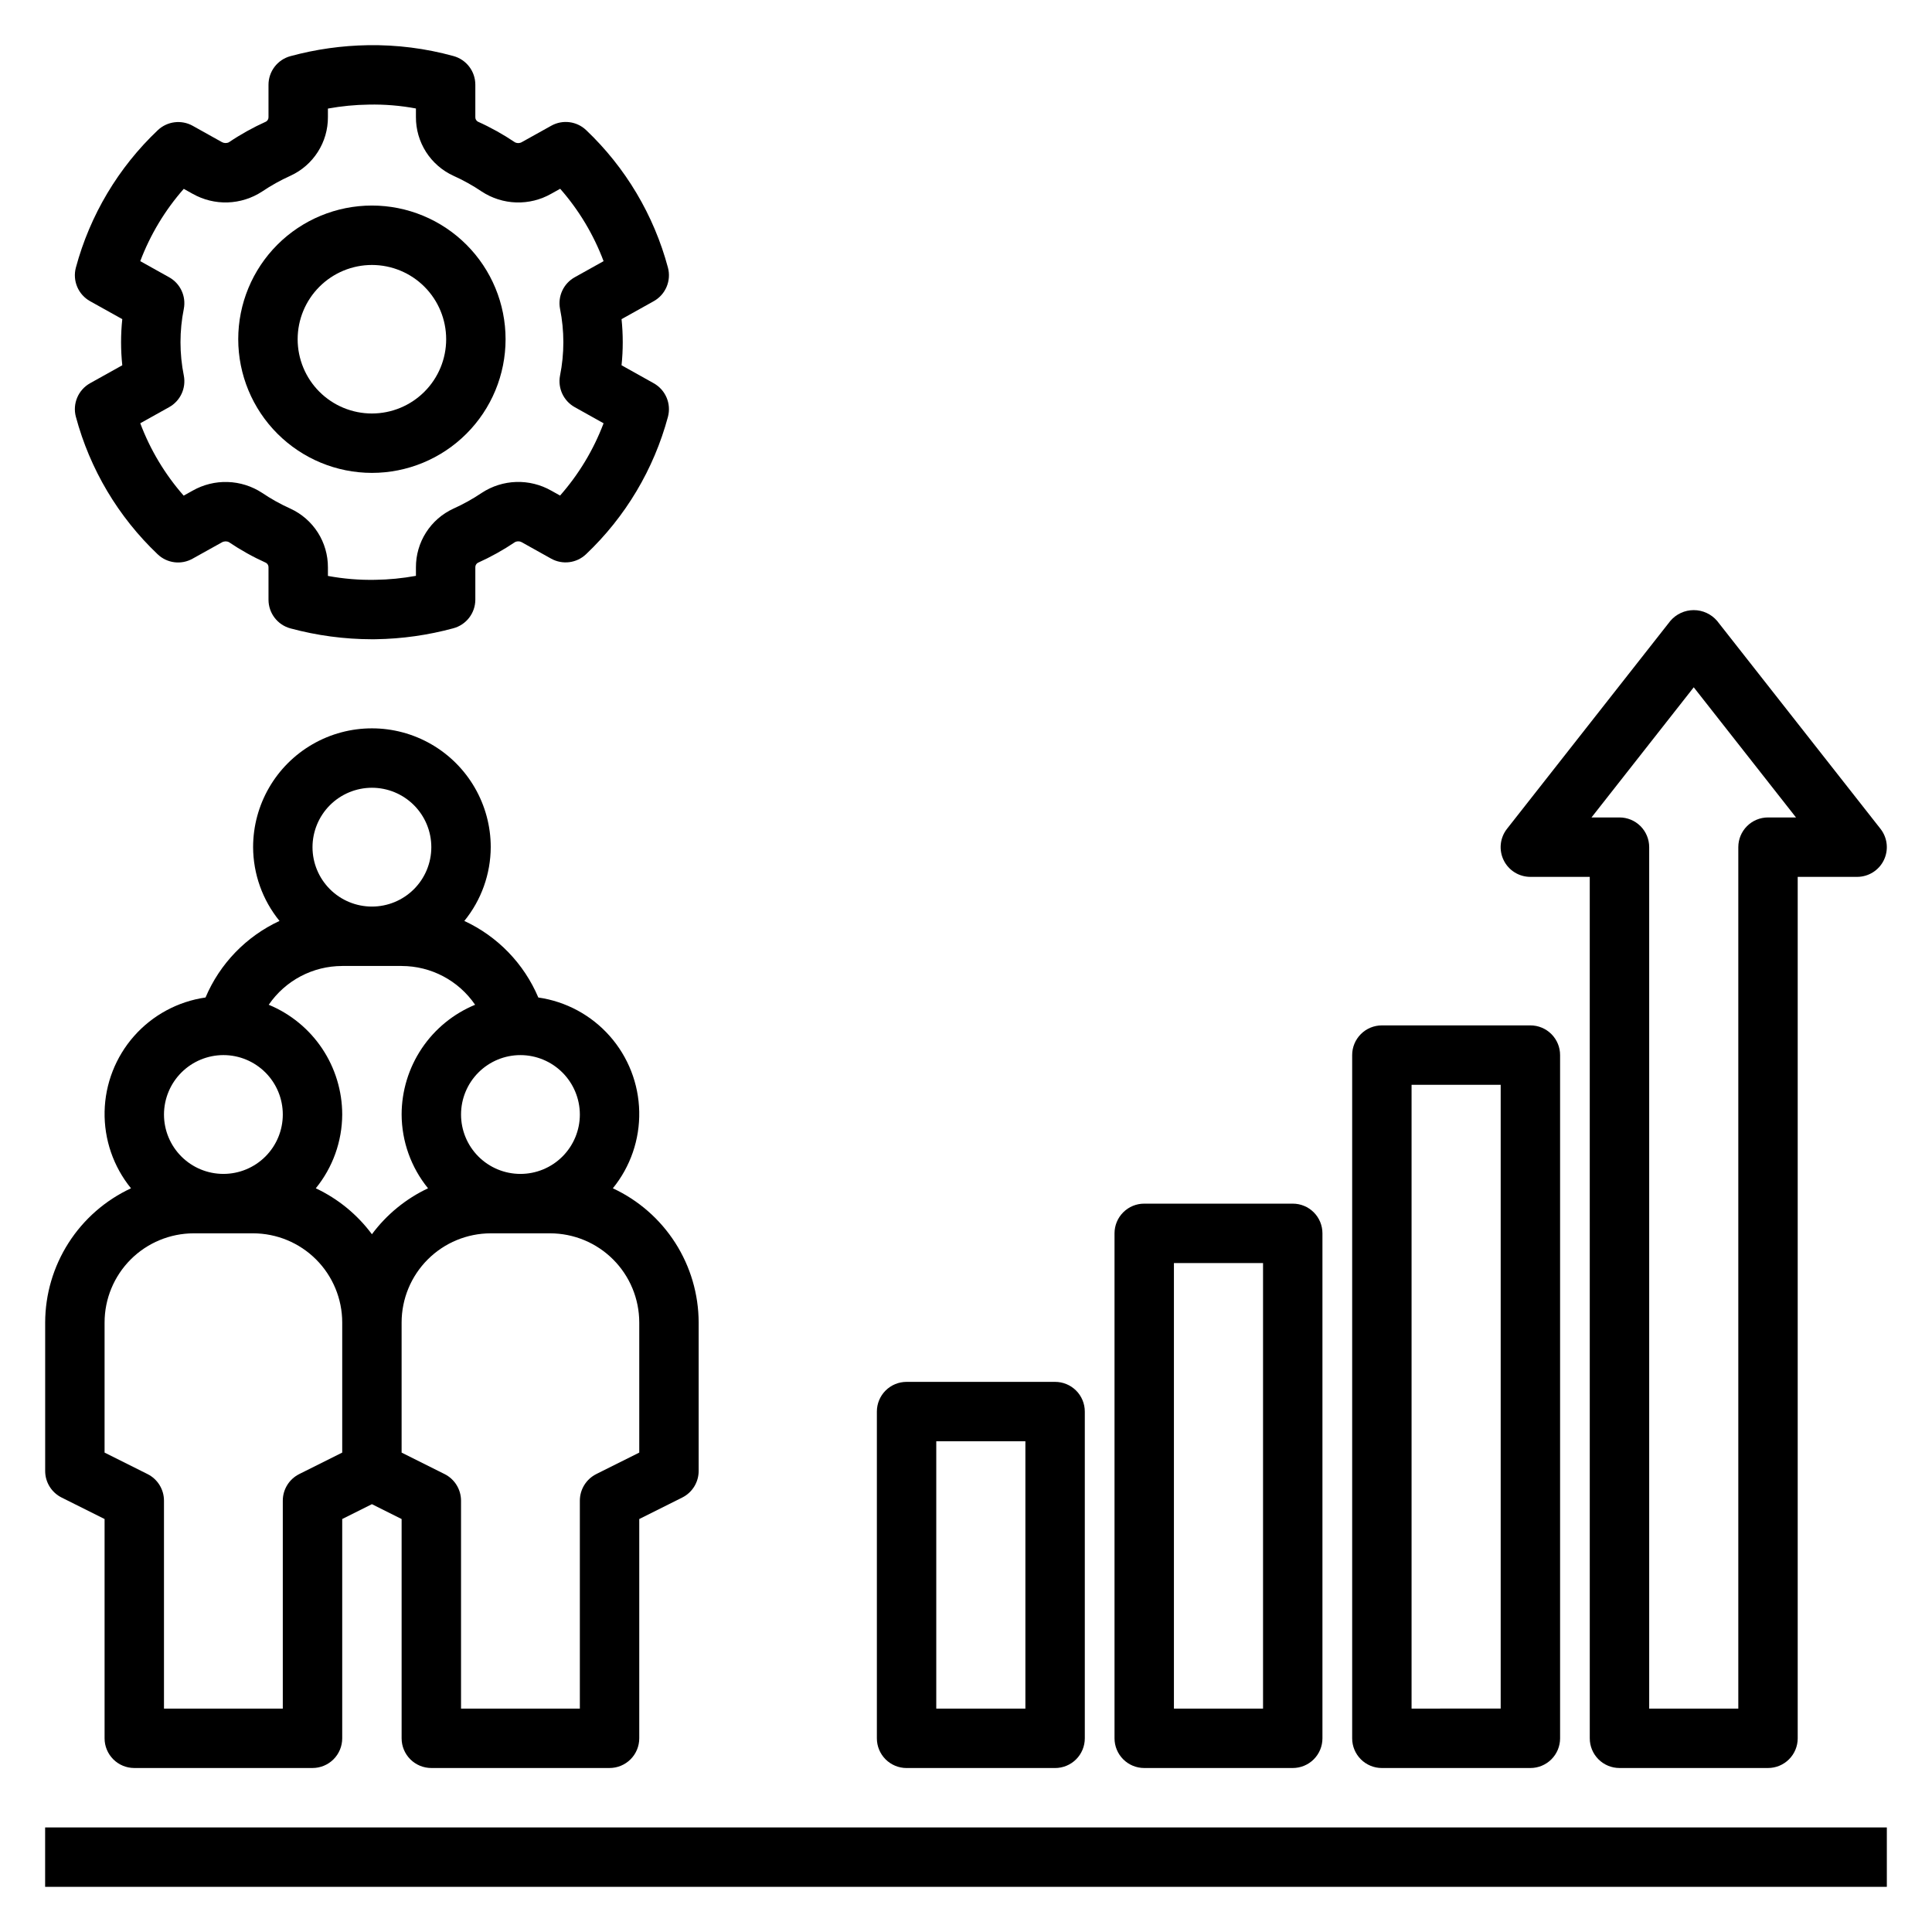 <?xml version="1.0" encoding="UTF-8"?>
<!-- Uploaded to: SVG Repo, www.svgrepo.com, Generator: SVG Repo Mixer Tools -->
<svg fill="#000000" width="800px" height="800px" version="1.1" viewBox="144 144 512 512" xmlns="http://www.w3.org/2000/svg">
 <g>
  <path d="m164.11 254.46c3.727 13.906 11.227 26.512 21.664 36.426 2.496 2.387 6.258 2.863 9.266 1.168l7.703-4.289c0.574-0.352 1.285-0.395 1.898-0.109 3.125 2.109 6.422 3.949 9.855 5.496 0.426 0.25 0.684 0.715 0.66 1.207v8.574c0 3.562 2.394 6.684 5.836 7.602 7.031 1.895 14.281 2.863 21.562 2.875 0.348 0 0.691 0 1.039-0.008 6.938-0.105 13.836-1.082 20.531-2.898 3.445-0.918 5.844-4.035 5.844-7.602v-8.543c-0.023-0.484 0.223-0.945 0.637-1.199 3.445-1.551 6.754-3.394 9.887-5.504 0.609-0.293 1.324-0.254 1.898 0.109l7.656 4.273c3.012 1.684 6.766 1.211 9.266-1.168 10.449-9.902 17.957-22.5 21.699-36.402 0.93-3.477-0.621-7.144-3.766-8.902l-8.527-4.766c0.422-4.062 0.422-8.16 0-12.223l8.527-4.758c3.144-1.754 4.695-5.422 3.766-8.902-3.727-13.906-11.223-26.512-21.664-36.426-2.496-2.379-6.254-2.856-9.262-1.168l-7.703 4.289c-0.574 0.363-1.289 0.402-1.898 0.109-3.129-2.109-6.43-3.949-9.871-5.496-0.422-0.254-0.672-0.715-0.645-1.207v-8.57c0-3.566-2.394-6.684-5.836-7.606-7.359-2.023-14.969-2.988-22.602-2.867-6.938 0.109-13.836 1.082-20.531 2.898-3.449 0.918-5.844 4.039-5.844 7.606v8.543-0.004c0.023 0.488-0.219 0.949-0.637 1.199-3.445 1.551-6.754 3.394-9.887 5.504-0.613 0.285-1.324 0.246-1.898-0.105l-7.656-4.273-0.004-0.004c-3.008-1.676-6.762-1.203-9.262 1.168-10.453 9.906-17.961 22.504-21.703 36.41-0.93 3.481 0.621 7.148 3.769 8.902l8.535 4.758h-0.004c-0.43 4.062-0.43 8.16 0 12.223l-8.535 4.758h0.004c-3.148 1.758-4.699 5.422-3.769 8.902zm28.605-10.914c-1.176-5.848-1.176-11.867 0-17.715 0.641-3.332-0.93-6.703-3.894-8.355l-7.648-4.266h-0.004c2.66-7.031 6.566-13.523 11.531-19.164l2.352 1.316 0.004-0.004c2.82 1.598 6.027 2.387 9.27 2.285 3.242-0.105 6.394-1.098 9.109-2.867 2.394-1.613 4.918-3.019 7.551-4.207 2.973-1.363 5.488-3.555 7.246-6.316 1.762-2.758 2.688-5.965 2.668-9.234v-2.246c3.574-0.652 7.195-1.004 10.824-1.051 4.191-0.09 8.383 0.254 12.5 1.027v2.269c-0.016 3.273 0.914 6.481 2.672 9.242 1.762 2.758 4.281 4.953 7.254 6.316 2.629 1.18 5.148 2.586 7.535 4.199 2.715 1.773 5.863 2.769 9.105 2.871 3.246 0.105 6.453-0.688 9.273-2.289l2.391-1.332v0.004c4.961 5.644 8.859 12.145 11.5 19.18l-7.648 4.266c-2.957 1.652-4.527 5.012-3.898 8.34 1.18 5.856 1.18 11.891 0 17.746-0.629 3.328 0.941 6.688 3.898 8.34l7.648 4.273c-2.66 7.027-6.566 13.52-11.531 19.156l-2.352-1.316v0.004c-2.82-1.602-6.031-2.394-9.273-2.293-3.242 0.105-6.394 1.098-9.105 2.875-2.398 1.617-4.93 3.023-7.566 4.207-2.969 1.371-5.477 3.566-7.234 6.324-1.754 2.754-2.68 5.961-2.668 9.227v2.246c-3.57 0.652-7.191 1.004-10.824 1.055-4.191 0.078-8.379-0.27-12.5-1.031v-2.269c0.012-3.269-0.914-6.477-2.676-9.238-1.758-2.758-4.277-4.953-7.246-6.32-2.629-1.18-5.148-2.586-7.535-4.199-2.715-1.773-5.867-2.766-9.109-2.867-3.242-0.105-6.449 0.688-9.273 2.285l-2.391 1.332v-0.004c-4.957-5.644-8.855-12.145-11.5-19.18l7.648-4.266c2.969-1.652 4.539-5.019 3.898-8.355z"/>
  <path d="m242.56 269.32c9.395 0 18.406-3.731 25.047-10.375 6.644-6.641 10.375-15.652 10.375-25.047 0-9.395-3.731-18.406-10.375-25.051-6.641-6.641-15.652-10.375-25.047-10.375-9.395 0-18.406 3.734-25.051 10.375-6.641 6.644-10.375 15.656-10.375 25.051 0.012 9.391 3.746 18.395 10.387 25.035 6.641 6.644 15.648 10.379 25.039 10.387zm0-55.105v0.004c5.219 0 10.227 2.074 13.914 5.762 3.691 3.691 5.766 8.699 5.766 13.918s-2.074 10.227-5.766 13.914c-3.688 3.691-8.695 5.766-13.914 5.766s-10.227-2.074-13.918-5.766c-3.688-3.688-5.762-8.695-5.762-13.914 0.004-5.219 2.078-10.223 5.769-13.91 3.688-3.691 8.691-5.766 13.91-5.769z"/>
  <path d="m160.32 540.86 11.395 5.699v58.109c-0.004 2.086 0.828 4.09 2.305 5.566 1.477 1.477 3.477 2.305 5.566 2.305h47.23c2.09 0 4.094-0.828 5.57-2.305 1.477-1.477 2.305-3.481 2.305-5.566v-58.109l7.871-3.938 7.871 3.938v58.109c0 2.086 0.828 4.09 2.305 5.566 1.477 1.477 3.481 2.305 5.566 2.305h47.234c2.086 0 4.09-0.828 5.566-2.305 1.477-1.477 2.305-3.481 2.305-5.566v-58.109l11.395-5.695v-0.004c2.664-1.332 4.348-4.059 4.348-7.039v-39.363c-0.02-7.473-2.168-14.785-6.195-21.082-4.031-6.297-9.77-11.316-16.547-14.465 4.668-5.734 7.144-12.941 6.992-20.332-0.148-7.391-2.922-14.488-7.82-20.027-4.898-5.535-11.605-9.152-18.922-10.203-3.793-8.965-10.781-16.195-19.609-20.289 4.5-5.527 6.969-12.426 7-19.551 0-11.25-6.004-21.645-15.746-27.27-9.742-5.625-21.746-5.625-31.488 0s-15.742 16.02-15.742 27.27c0.031 7.125 2.5 14.023 6.996 19.547-8.824 4.098-15.812 11.328-19.605 20.289-7.316 1.055-14.023 4.672-18.922 10.207-4.898 5.539-7.672 12.637-7.824 20.027-0.148 7.391 2.328 14.598 6.996 20.332-6.777 3.148-12.516 8.168-16.547 14.465-4.027 6.297-6.18 13.609-6.199 21.082v39.363c0 2.981 1.684 5.707 4.352 7.039zm153.09-46.402v34.492l-11.395 5.695v0.004c-2.664 1.336-4.348 4.062-4.348 7.043v55.105h-31.488v-55.105c-0.004-2.981-1.688-5.707-4.352-7.043l-11.395-5.695v-34.496c0.008-6.258 2.496-12.262 6.926-16.691 4.426-4.426 10.43-6.914 16.691-6.922h15.742c6.262 0.008 12.266 2.496 16.691 6.922 4.43 4.43 6.918 10.434 6.926 16.691zm-15.742-55.105v0.004c0 4.176-1.66 8.18-4.613 11.133-2.953 2.953-6.957 4.609-11.133 4.609s-8.18-1.656-11.133-4.609c-2.953-2.953-4.609-6.957-4.609-11.133s1.656-8.18 4.609-11.133c2.953-2.953 6.957-4.613 11.133-4.613 4.176 0.008 8.176 1.668 11.125 4.617 2.953 2.953 4.613 6.953 4.621 11.129zm-55.105-86.59c4.176 0 8.18 1.66 11.133 4.613s4.609 6.957 4.609 11.133-1.656 8.18-4.609 11.133-6.957 4.609-11.133 4.609c-4.176 0-8.18-1.656-11.133-4.609s-4.613-6.957-4.613-11.133c0.008-4.176 1.668-8.176 4.617-11.129 2.953-2.949 6.953-4.609 11.129-4.617zm-7.871 47.23h15.742v0.004c7.789 0 15.078 3.844 19.477 10.277-5.758 2.379-10.684 6.41-14.148 11.586-3.465 5.18-5.32 11.266-5.328 17.496 0.031 7.125 2.5 14.027 7 19.555-5.883 2.769-10.992 6.953-14.871 12.176-3.879-5.223-8.988-9.406-14.875-12.176 4.5-5.527 6.973-12.43 7.004-19.555-0.008-6.231-1.863-12.316-5.328-17.496-3.469-5.176-8.391-9.207-14.148-11.586 4.398-6.434 11.684-10.277 19.477-10.277zm-31.488 23.617c4.176 0 8.18 1.66 11.133 4.613 2.953 2.953 4.609 6.957 4.609 11.133s-1.656 8.18-4.609 11.133c-2.953 2.953-6.957 4.609-11.133 4.609s-8.18-1.656-11.133-4.609c-2.953-2.953-4.613-6.957-4.613-11.133 0.008-4.176 1.668-8.176 4.617-11.129 2.953-2.949 6.953-4.609 11.129-4.617zm-31.488 70.848c0.004-6.258 2.496-12.262 6.922-16.691 4.43-4.426 10.434-6.914 16.691-6.922h15.746c6.262 0.008 12.266 2.496 16.691 6.922 4.426 4.43 6.918 10.434 6.926 16.691v34.492l-11.395 5.695v0.004c-2.668 1.336-4.352 4.062-4.352 7.043v55.105h-31.488v-55.105c0-2.981-1.684-5.707-4.352-7.043l-11.391-5.695z"/>
  <path d="m155.96 628.29h488.07v15.742h-488.07z"/>
  <path d="m439.36 470.85v133.82c0 2.086 0.828 4.09 2.305 5.566 1.477 1.477 3.477 2.305 5.566 2.305h39.359c2.09 0 4.094-0.828 5.57-2.305 1.477-1.477 2.305-3.481 2.301-5.566v-133.82c0.004-2.09-0.824-4.094-2.301-5.57-1.477-1.477-3.481-2.305-5.57-2.301h-39.359c-2.09-0.004-4.09 0.824-5.566 2.301-1.477 1.477-2.305 3.481-2.305 5.57zm15.742 7.871h23.617v118.08h-23.617z"/>
  <path d="m423.61 510.21h-39.359c-2.086 0-4.09 0.828-5.566 2.305-1.477 1.477-2.305 3.481-2.305 5.566v86.594c0 2.086 0.828 4.09 2.305 5.566 1.477 1.477 3.481 2.305 5.566 2.305h39.359c2.09 0 4.094-0.828 5.57-2.305 1.477-1.477 2.305-3.481 2.305-5.566v-86.594c0-2.086-0.828-4.09-2.305-5.566-1.477-1.477-3.481-2.305-5.57-2.305zm-7.871 86.594h-23.617v-70.852h23.617z"/>
  <path d="m510.21 415.74c-2.09 0-4.09 0.828-5.566 2.305s-2.309 3.481-2.305 5.566v181.06c-0.004 2.086 0.828 4.09 2.305 5.566 1.477 1.477 3.477 2.305 5.566 2.305h39.359c2.09 0 4.09-0.828 5.566-2.305 1.477-1.477 2.309-3.481 2.305-5.566v-181.06c0.004-2.086-0.828-4.09-2.305-5.566-1.477-1.477-3.477-2.305-5.566-2.305zm31.488 181.05-23.617 0.004v-165.31h23.617z"/>
  <path d="m573.18 612.54h39.359c2.09 0 4.09-0.828 5.566-2.305 1.477-1.477 2.309-3.481 2.305-5.566v-228.29h15.746c3.012 0 5.766-1.719 7.082-4.434 1.316-2.711 0.969-5.938-0.895-8.305l-43.297-55.105c-1.547-1.809-3.809-2.848-6.188-2.848-2.379 0-4.641 1.039-6.188 2.848l-43.297 55.105c-1.863 2.367-2.211 5.594-0.895 8.305 1.316 2.715 4.066 4.434 7.082 4.434h15.742l0.004 228.29c-0.004 2.086 0.828 4.09 2.305 5.566 1.477 1.477 3.477 2.305 5.566 2.305zm19.68-286.4 27.098 34.492h-7.418c-2.09 0-4.09 0.828-5.566 2.305-1.477 1.477-2.305 3.481-2.305 5.57v228.29h-23.617v-228.29c0-2.09-0.828-4.094-2.305-5.57-1.477-1.477-3.481-2.305-5.566-2.305h-7.418z"/>
 </g>
</svg>